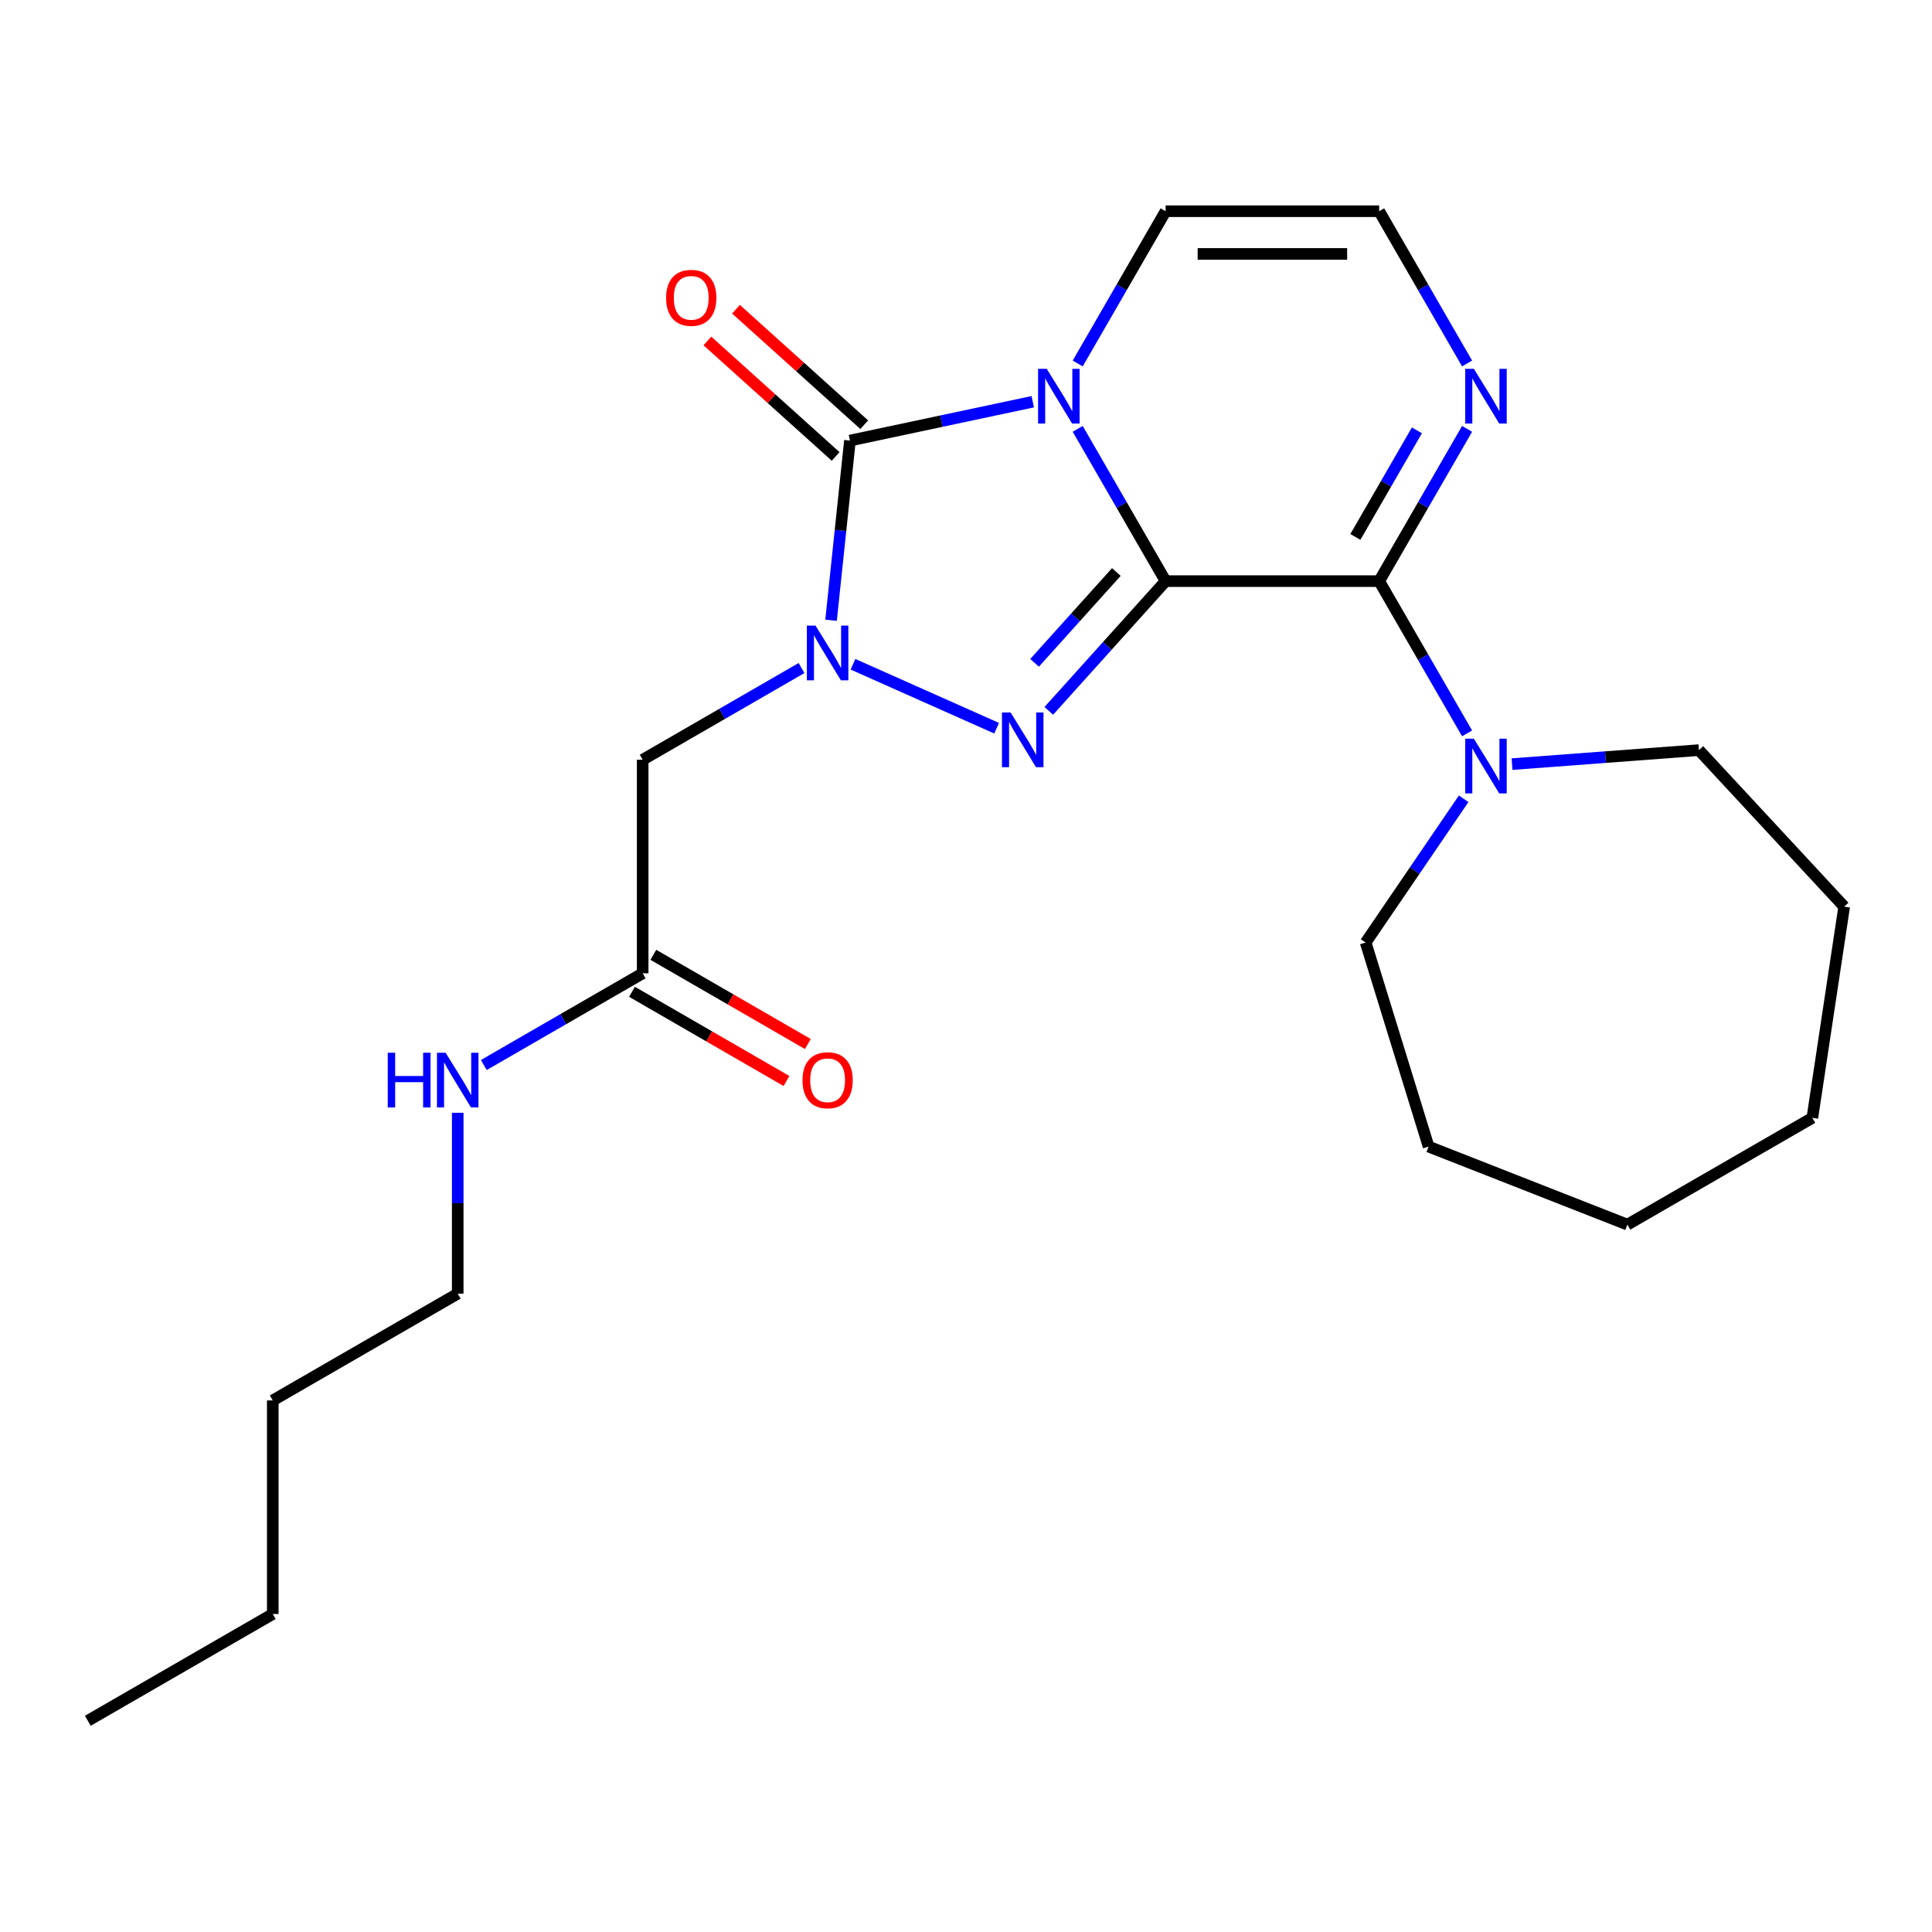 <?xml version='1.0' encoding='iso-8859-1'?>
<svg version='1.1' baseProfile='full'
              xmlns='http://www.w3.org/2000/svg'
                      xmlns:rdkit='http://www.rdkit.org/xml'
                      xmlns:xlink='http://www.w3.org/1999/xlink'
                  xml:space='preserve'
width='1000px' height='1000px' viewBox='0 0 1000 1000'>
<!-- END OF HEADER -->
<rect style='opacity:1.0;fill:#FFFFFF;stroke:none' width='1000' height='1000' x='0' y='0'> </rect>
<path class='bond-0' d='M 603.321,300.789 L 580.572,261.386' style='fill:none;fill-rule:evenodd;stroke:#000000;stroke-width:6px;stroke-linecap:butt;stroke-linejoin:miter;stroke-opacity:1' />
<path class='bond-0' d='M 580.572,261.386 L 557.822,221.983' style='fill:none;fill-rule:evenodd;stroke:#0000FF;stroke-width:6px;stroke-linecap:butt;stroke-linejoin:miter;stroke-opacity:1' />
<path class='bond-1' d='M 603.321,300.789 L 573.09,334.363' style='fill:none;fill-rule:evenodd;stroke:#000000;stroke-width:6px;stroke-linecap:butt;stroke-linejoin:miter;stroke-opacity:1' />
<path class='bond-1' d='M 573.09,334.363 L 542.859,367.938' style='fill:none;fill-rule:evenodd;stroke:#0000FF;stroke-width:6px;stroke-linecap:butt;stroke-linejoin:miter;stroke-opacity:1' />
<path class='bond-1' d='M 577.822,296.068 L 556.661,319.57' style='fill:none;fill-rule:evenodd;stroke:#000000;stroke-width:6px;stroke-linecap:butt;stroke-linejoin:miter;stroke-opacity:1' />
<path class='bond-1' d='M 556.661,319.57 L 535.499,343.073' style='fill:none;fill-rule:evenodd;stroke:#0000FF;stroke-width:6px;stroke-linecap:butt;stroke-linejoin:miter;stroke-opacity:1' />
<path class='bond-4' d='M 603.321,300.789 L 713.86,300.789' style='fill:none;fill-rule:evenodd;stroke:#000000;stroke-width:6px;stroke-linecap:butt;stroke-linejoin:miter;stroke-opacity:1' />
<path class='bond-3' d='M 534.548,207.929 L 487.238,217.985' style='fill:none;fill-rule:evenodd;stroke:#0000FF;stroke-width:6px;stroke-linecap:butt;stroke-linejoin:miter;stroke-opacity:1' />
<path class='bond-3' d='M 487.238,217.985 L 439.928,228.041' style='fill:none;fill-rule:evenodd;stroke:#000000;stroke-width:6px;stroke-linecap:butt;stroke-linejoin:miter;stroke-opacity:1' />
<path class='bond-8' d='M 557.822,188.136 L 580.572,148.732' style='fill:none;fill-rule:evenodd;stroke:#0000FF;stroke-width:6px;stroke-linecap:butt;stroke-linejoin:miter;stroke-opacity:1' />
<path class='bond-8' d='M 580.572,148.732 L 603.321,109.329' style='fill:none;fill-rule:evenodd;stroke:#000000;stroke-width:6px;stroke-linecap:butt;stroke-linejoin:miter;stroke-opacity:1' />
<path class='bond-2' d='M 515.852,376.923 L 441.507,343.823' style='fill:none;fill-rule:evenodd;stroke:#0000FF;stroke-width:6px;stroke-linecap:butt;stroke-linejoin:miter;stroke-opacity:1' />
<path class='bond-5' d='M 414.87,345.771 L 373.757,369.508' style='fill:none;fill-rule:evenodd;stroke:#0000FF;stroke-width:6px;stroke-linecap:butt;stroke-linejoin:miter;stroke-opacity:1' />
<path class='bond-5' d='M 373.757,369.508 L 332.644,393.245' style='fill:none;fill-rule:evenodd;stroke:#000000;stroke-width:6px;stroke-linecap:butt;stroke-linejoin:miter;stroke-opacity:1' />
<path class='bond-24' d='M 430.152,321.052 L 435.04,274.546' style='fill:none;fill-rule:evenodd;stroke:#0000FF;stroke-width:6px;stroke-linecap:butt;stroke-linejoin:miter;stroke-opacity:1' />
<path class='bond-24' d='M 435.04,274.546 L 439.928,228.041' style='fill:none;fill-rule:evenodd;stroke:#000000;stroke-width:6px;stroke-linecap:butt;stroke-linejoin:miter;stroke-opacity:1' />
<path class='bond-11' d='M 447.324,219.827 L 414.133,189.941' style='fill:none;fill-rule:evenodd;stroke:#000000;stroke-width:6px;stroke-linecap:butt;stroke-linejoin:miter;stroke-opacity:1' />
<path class='bond-11' d='M 414.133,189.941 L 380.941,160.055' style='fill:none;fill-rule:evenodd;stroke:#FF0000;stroke-width:6px;stroke-linecap:butt;stroke-linejoin:miter;stroke-opacity:1' />
<path class='bond-11' d='M 432.531,236.256 L 399.34,206.37' style='fill:none;fill-rule:evenodd;stroke:#000000;stroke-width:6px;stroke-linecap:butt;stroke-linejoin:miter;stroke-opacity:1' />
<path class='bond-11' d='M 399.34,206.37 L 366.148,176.484' style='fill:none;fill-rule:evenodd;stroke:#FF0000;stroke-width:6px;stroke-linecap:butt;stroke-linejoin:miter;stroke-opacity:1' />
<path class='bond-6' d='M 713.86,300.789 L 736.61,261.386' style='fill:none;fill-rule:evenodd;stroke:#000000;stroke-width:6px;stroke-linecap:butt;stroke-linejoin:miter;stroke-opacity:1' />
<path class='bond-6' d='M 736.61,261.386 L 759.359,221.983' style='fill:none;fill-rule:evenodd;stroke:#0000FF;stroke-width:6px;stroke-linecap:butt;stroke-linejoin:miter;stroke-opacity:1' />
<path class='bond-6' d='M 701.539,277.914 L 717.464,250.332' style='fill:none;fill-rule:evenodd;stroke:#000000;stroke-width:6px;stroke-linecap:butt;stroke-linejoin:miter;stroke-opacity:1' />
<path class='bond-6' d='M 717.464,250.332 L 733.388,222.75' style='fill:none;fill-rule:evenodd;stroke:#0000FF;stroke-width:6px;stroke-linecap:butt;stroke-linejoin:miter;stroke-opacity:1' />
<path class='bond-7' d='M 713.86,300.789 L 736.61,340.192' style='fill:none;fill-rule:evenodd;stroke:#000000;stroke-width:6px;stroke-linecap:butt;stroke-linejoin:miter;stroke-opacity:1' />
<path class='bond-7' d='M 736.61,340.192 L 759.359,379.595' style='fill:none;fill-rule:evenodd;stroke:#0000FF;stroke-width:6px;stroke-linecap:butt;stroke-linejoin:miter;stroke-opacity:1' />
<path class='bond-9' d='M 332.644,393.245 L 332.644,503.784' style='fill:none;fill-rule:evenodd;stroke:#000000;stroke-width:6px;stroke-linecap:butt;stroke-linejoin:miter;stroke-opacity:1' />
<path class='bond-10' d='M 759.359,188.136 L 736.61,148.732' style='fill:none;fill-rule:evenodd;stroke:#0000FF;stroke-width:6px;stroke-linecap:butt;stroke-linejoin:miter;stroke-opacity:1' />
<path class='bond-10' d='M 736.61,148.732 L 713.86,109.329' style='fill:none;fill-rule:evenodd;stroke:#000000;stroke-width:6px;stroke-linecap:butt;stroke-linejoin:miter;stroke-opacity:1' />
<path class='bond-14' d='M 782.633,395.506 L 830.996,391.882' style='fill:none;fill-rule:evenodd;stroke:#0000FF;stroke-width:6px;stroke-linecap:butt;stroke-linejoin:miter;stroke-opacity:1' />
<path class='bond-14' d='M 830.996,391.882 L 879.36,388.258' style='fill:none;fill-rule:evenodd;stroke:#000000;stroke-width:6px;stroke-linecap:butt;stroke-linejoin:miter;stroke-opacity:1' />
<path class='bond-15' d='M 757.591,413.442 L 732.226,450.646' style='fill:none;fill-rule:evenodd;stroke:#0000FF;stroke-width:6px;stroke-linecap:butt;stroke-linejoin:miter;stroke-opacity:1' />
<path class='bond-15' d='M 732.226,450.646 L 706.861,487.85' style='fill:none;fill-rule:evenodd;stroke:#000000;stroke-width:6px;stroke-linecap:butt;stroke-linejoin:miter;stroke-opacity:1' />
<path class='bond-25' d='M 603.321,109.329 L 713.86,109.329' style='fill:none;fill-rule:evenodd;stroke:#000000;stroke-width:6px;stroke-linecap:butt;stroke-linejoin:miter;stroke-opacity:1' />
<path class='bond-25' d='M 619.902,131.437 L 697.279,131.437' style='fill:none;fill-rule:evenodd;stroke:#000000;stroke-width:6px;stroke-linecap:butt;stroke-linejoin:miter;stroke-opacity:1' />
<path class='bond-12' d='M 327.117,513.357 L 367.1,536.441' style='fill:none;fill-rule:evenodd;stroke:#000000;stroke-width:6px;stroke-linecap:butt;stroke-linejoin:miter;stroke-opacity:1' />
<path class='bond-12' d='M 367.1,536.441 L 407.083,559.525' style='fill:none;fill-rule:evenodd;stroke:#FF0000;stroke-width:6px;stroke-linecap:butt;stroke-linejoin:miter;stroke-opacity:1' />
<path class='bond-12' d='M 338.171,494.211 L 378.154,517.295' style='fill:none;fill-rule:evenodd;stroke:#000000;stroke-width:6px;stroke-linecap:butt;stroke-linejoin:miter;stroke-opacity:1' />
<path class='bond-12' d='M 378.154,517.295 L 418.137,540.379' style='fill:none;fill-rule:evenodd;stroke:#FF0000;stroke-width:6px;stroke-linecap:butt;stroke-linejoin:miter;stroke-opacity:1' />
<path class='bond-13' d='M 332.644,503.784 L 291.531,527.52' style='fill:none;fill-rule:evenodd;stroke:#000000;stroke-width:6px;stroke-linecap:butt;stroke-linejoin:miter;stroke-opacity:1' />
<path class='bond-13' d='M 291.531,527.52 L 250.417,551.257' style='fill:none;fill-rule:evenodd;stroke:#0000FF;stroke-width:6px;stroke-linecap:butt;stroke-linejoin:miter;stroke-opacity:1' />
<path class='bond-16' d='M 236.914,575.977 L 236.914,622.785' style='fill:none;fill-rule:evenodd;stroke:#0000FF;stroke-width:6px;stroke-linecap:butt;stroke-linejoin:miter;stroke-opacity:1' />
<path class='bond-16' d='M 236.914,622.785 L 236.914,669.592' style='fill:none;fill-rule:evenodd;stroke:#000000;stroke-width:6px;stroke-linecap:butt;stroke-linejoin:miter;stroke-opacity:1' />
<path class='bond-20' d='M 879.36,388.258 L 954.545,469.289' style='fill:none;fill-rule:evenodd;stroke:#000000;stroke-width:6px;stroke-linecap:butt;stroke-linejoin:miter;stroke-opacity:1' />
<path class='bond-19' d='M 706.861,487.85 L 739.443,593.478' style='fill:none;fill-rule:evenodd;stroke:#000000;stroke-width:6px;stroke-linecap:butt;stroke-linejoin:miter;stroke-opacity:1' />
<path class='bond-17' d='M 236.914,669.592 L 141.184,724.862' style='fill:none;fill-rule:evenodd;stroke:#000000;stroke-width:6px;stroke-linecap:butt;stroke-linejoin:miter;stroke-opacity:1' />
<path class='bond-18' d='M 141.184,724.862 L 141.184,835.401' style='fill:none;fill-rule:evenodd;stroke:#000000;stroke-width:6px;stroke-linecap:butt;stroke-linejoin:miter;stroke-opacity:1' />
<path class='bond-21' d='M 141.184,835.401 L 45.455,890.671' style='fill:none;fill-rule:evenodd;stroke:#000000;stroke-width:6px;stroke-linecap:butt;stroke-linejoin:miter;stroke-opacity:1' />
<path class='bond-22' d='M 739.443,593.478 L 842.341,633.863' style='fill:none;fill-rule:evenodd;stroke:#000000;stroke-width:6px;stroke-linecap:butt;stroke-linejoin:miter;stroke-opacity:1' />
<path class='bond-23' d='M 954.545,469.289 L 938.07,578.593' style='fill:none;fill-rule:evenodd;stroke:#000000;stroke-width:6px;stroke-linecap:butt;stroke-linejoin:miter;stroke-opacity:1' />
<path class='bond-26' d='M 842.341,633.863 L 938.07,578.593' style='fill:none;fill-rule:evenodd;stroke:#000000;stroke-width:6px;stroke-linecap:butt;stroke-linejoin:miter;stroke-opacity:1' />
<path  class='atom-1' d='M 541.791 190.899
L 551.071 205.899
Q 551.991 207.379, 553.471 210.059
Q 554.951 212.739, 555.031 212.899
L 555.031 190.899
L 558.791 190.899
L 558.791 219.219
L 554.911 219.219
L 544.951 202.819
Q 543.791 200.899, 542.551 198.699
Q 541.351 196.499, 540.991 195.819
L 540.991 219.219
L 537.311 219.219
L 537.311 190.899
L 541.791 190.899
' fill='#0000FF'/>
<path  class='atom-2' d='M 523.096 368.775
L 532.376 383.775
Q 533.296 385.255, 534.776 387.935
Q 536.256 390.615, 536.336 390.775
L 536.336 368.775
L 540.096 368.775
L 540.096 397.095
L 536.216 397.095
L 526.256 380.695
Q 525.096 378.775, 523.856 376.575
Q 522.656 374.375, 522.296 373.695
L 522.296 397.095
L 518.616 397.095
L 518.616 368.775
L 523.096 368.775
' fill='#0000FF'/>
<path  class='atom-3' d='M 422.113 323.815
L 431.393 338.815
Q 432.313 340.295, 433.793 342.975
Q 435.273 345.655, 435.353 345.815
L 435.353 323.815
L 439.113 323.815
L 439.113 352.135
L 435.233 352.135
L 425.273 335.735
Q 424.113 333.815, 422.873 331.615
Q 421.673 329.415, 421.313 328.735
L 421.313 352.135
L 417.633 352.135
L 417.633 323.815
L 422.113 323.815
' fill='#0000FF'/>
<path  class='atom-7' d='M 762.87 190.899
L 772.15 205.899
Q 773.07 207.379, 774.55 210.059
Q 776.03 212.739, 776.11 212.899
L 776.11 190.899
L 779.87 190.899
L 779.87 219.219
L 775.99 219.219
L 766.03 202.819
Q 764.87 200.899, 763.63 198.699
Q 762.43 196.499, 762.07 195.819
L 762.07 219.219
L 758.39 219.219
L 758.39 190.899
L 762.87 190.899
' fill='#0000FF'/>
<path  class='atom-8' d='M 762.87 382.358
L 772.15 397.358
Q 773.07 398.838, 774.55 401.518
Q 776.03 404.198, 776.11 404.358
L 776.11 382.358
L 779.87 382.358
L 779.87 410.678
L 775.99 410.678
L 766.03 394.278
Q 764.87 392.358, 763.63 390.158
Q 762.43 387.958, 762.07 387.278
L 762.07 410.678
L 758.39 410.678
L 758.39 382.358
L 762.87 382.358
' fill='#0000FF'/>
<path  class='atom-12' d='M 344.781 154.156
Q 344.781 147.356, 348.141 143.556
Q 351.501 139.756, 357.781 139.756
Q 364.061 139.756, 367.421 143.556
Q 370.781 147.356, 370.781 154.156
Q 370.781 161.036, 367.381 164.956
Q 363.981 168.836, 357.781 168.836
Q 351.541 168.836, 348.141 164.956
Q 344.781 161.076, 344.781 154.156
M 357.781 165.636
Q 362.101 165.636, 364.421 162.756
Q 366.781 159.836, 366.781 154.156
Q 366.781 148.596, 364.421 145.796
Q 362.101 142.956, 357.781 142.956
Q 353.461 142.956, 351.101 145.756
Q 348.781 148.556, 348.781 154.156
Q 348.781 159.876, 351.101 162.756
Q 353.461 165.636, 357.781 165.636
' fill='#FF0000'/>
<path  class='atom-13' d='M 415.373 559.133
Q 415.373 552.333, 418.733 548.533
Q 422.093 544.733, 428.373 544.733
Q 434.653 544.733, 438.013 548.533
Q 441.373 552.333, 441.373 559.133
Q 441.373 566.013, 437.973 569.933
Q 434.573 573.813, 428.373 573.813
Q 422.133 573.813, 418.733 569.933
Q 415.373 566.053, 415.373 559.133
M 428.373 570.613
Q 432.693 570.613, 435.013 567.733
Q 437.373 564.813, 437.373 559.133
Q 437.373 553.573, 435.013 550.773
Q 432.693 547.933, 428.373 547.933
Q 424.053 547.933, 421.693 550.733
Q 419.373 553.533, 419.373 559.133
Q 419.373 564.853, 421.693 567.733
Q 424.053 570.613, 428.373 570.613
' fill='#FF0000'/>
<path  class='atom-14' d='M 200.694 544.893
L 204.534 544.893
L 204.534 556.933
L 219.014 556.933
L 219.014 544.893
L 222.854 544.893
L 222.854 573.213
L 219.014 573.213
L 219.014 560.133
L 204.534 560.133
L 204.534 573.213
L 200.694 573.213
L 200.694 544.893
' fill='#0000FF'/>
<path  class='atom-14' d='M 230.654 544.893
L 239.934 559.893
Q 240.854 561.373, 242.334 564.053
Q 243.814 566.733, 243.894 566.893
L 243.894 544.893
L 247.654 544.893
L 247.654 573.213
L 243.774 573.213
L 233.814 556.813
Q 232.654 554.893, 231.414 552.693
Q 230.214 550.493, 229.854 549.813
L 229.854 573.213
L 226.174 573.213
L 226.174 544.893
L 230.654 544.893
' fill='#0000FF'/>
</svg>
